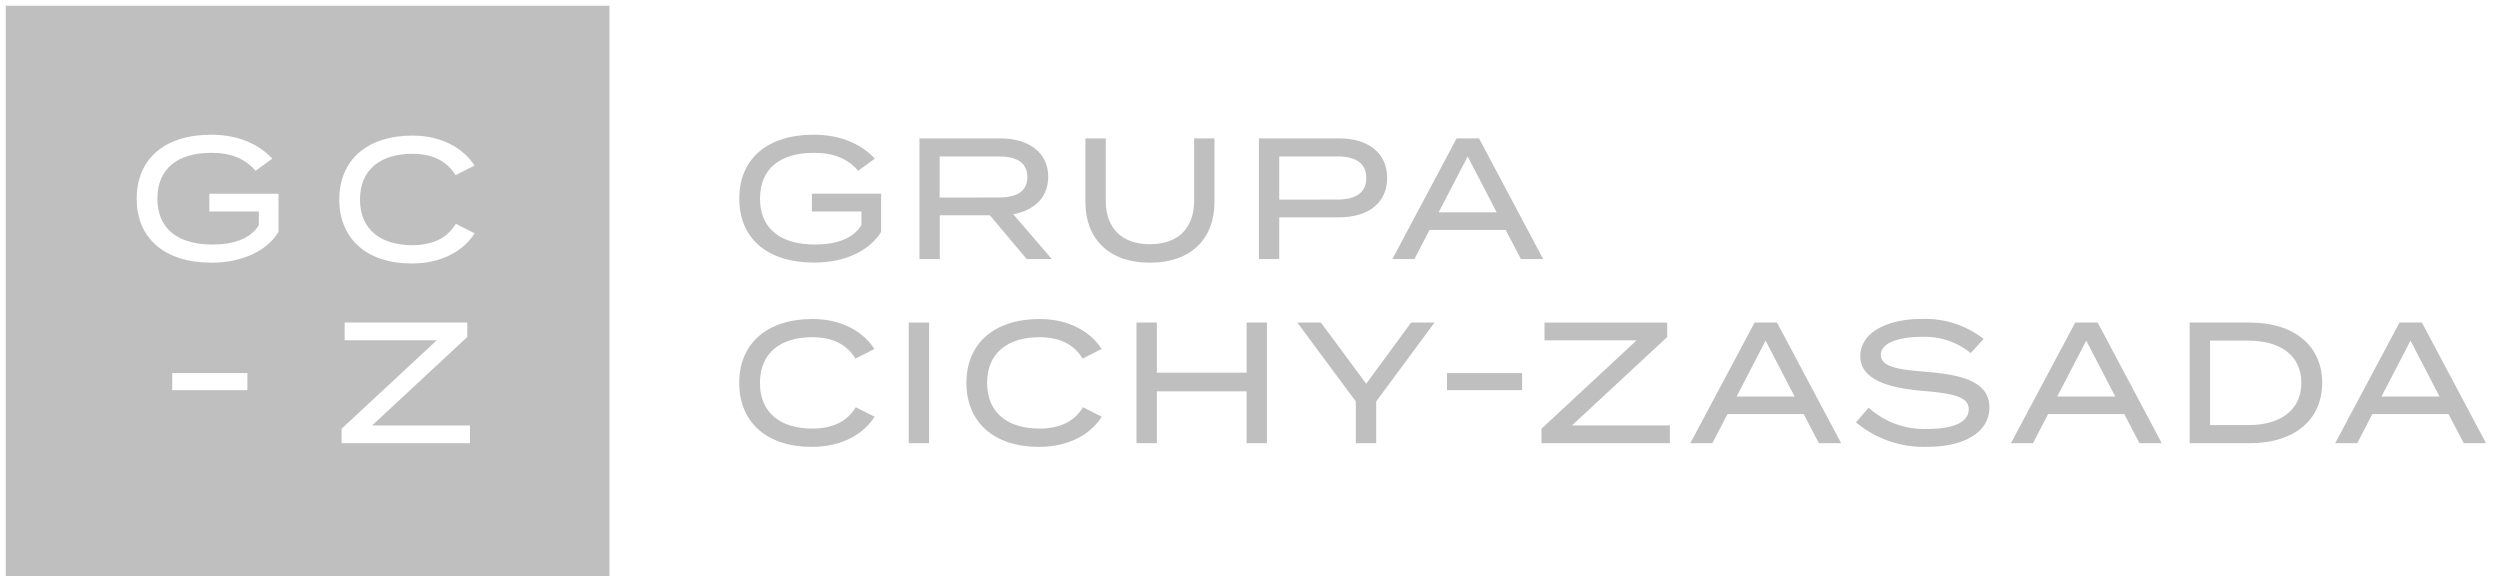 <svg xmlns="http://www.w3.org/2000/svg" xmlns:xlink="http://www.w3.org/1999/xlink" width="434" height="100" viewBox="0 0 434 100">
  <defs>
    <clipPath id="clip-path">
      <rect id="Rectangle_104" data-name="Rectangle 104" width="431" height="99" fill="#bfbfbf"/>
    </clipPath>
    <clipPath id="clip-Grupa_Cichy">
      <rect width="434" height="100"/>
    </clipPath>
  </defs>
  <g id="Grupa_Cichy" data-name="Grupa Cichy" clip-path="url(#clip-Grupa_Cichy)">
    <rect width="434" height="100" fill="rgba(255,255,255,0)"/>
    <g id="gcz.257148bf" transform="translate(1 1)" clip-path="url(#clip-path)">
      <path id="Path_1309" data-name="Path 1309" d="M93.64,27.564h8.6v2.393c-1.5,2.393-4.446,3.352-8.066,3.352-5.921,0-9.541-2.7-9.541-7.96s3.56-7.959,9.362-7.959c3.446,0,5.862,1.016,7.683,3.112l2.886-2.1c-2.062-2.243-5.537-4.159-10.6-4.159-8.069,0-12.928,4.191-12.928,11.1s4.859,11.1,12.987,11.1c5.656,0,9.749-2.246,11.632-5.328V24.48H93.64Z" transform="translate(46.304 8.141)" fill="#bfbfbf"/>
      <path id="Path_1310" data-name="Path 1310" d="M119.552,35.6h4.358l-6.685-7.783c3.592-.657,6.067-2.871,6.067-6.492,0-4.341-3.536-6.674-8.335-6.674H100.938V35.6h3.533V28h8.69ZM104.442,24.917V17.79h10.279c2.945,0,4.947.958,4.947,3.56s-2,3.562-4.947,3.562Z" transform="translate(57.679 8.372)" fill="#bfbfbf"/>
      <path id="Path_1311" data-name="Path 1311" d="M130.456,36.228c7.3,0,11.222-4.31,11.222-10.5V14.652h-3.534V25.485c0,4.7-2.737,7.539-7.683,7.539-4.917,0-7.656-2.842-7.656-7.539V14.652h-3.533V25.725C119.269,31.919,123.18,36.228,130.456,36.228Z" transform="translate(68.155 8.373)" fill="#bfbfbf"/>
      <path id="Path_1312" data-name="Path 1312" d="M160.7,21.506c0-4.368-3.327-6.854-8.335-6.854H138.439V35.6h3.531V28.358h10.395C157.373,28.353,160.7,25.9,160.7,21.506Zm-18.73,3.772V17.788h10.1c3.034,0,5.007,1.045,5.007,3.739,0,2.663-1.974,3.742-5.007,3.742Z" transform="translate(79.108 8.373)" fill="#bfbfbf"/>
      <path id="Path_1313" data-name="Path 1313" d="M159.631,30.54h13.22L175.5,35.6h3.855l-11.13-20.949H164.34L153.183,35.6h3.826Zm6.625-12.75,5.036,9.7H161.219Z" transform="translate(87.533 8.371)" fill="#bfbfbf"/>
      <path id="Path_1314" data-name="Path 1314" d="M93.692,53.627c-5.448,0-9.068-2.7-9.068-7.931s3.62-7.93,9.068-7.93c3.356,0,5.978,1.138,7.511,3.718l3.292-1.678c-1.911-2.99-5.682-5.2-10.745-5.2-7.866,0-12.723,4.22-12.723,11.1s4.859,11.1,12.575,11.1c5.213,0,8.983-2.185,10.926-5.235l-3.27-1.647C99.7,52.522,97.048,53.627,93.692,53.627Z" transform="translate(46.301 19.772)" fill="#bfbfbf"/>
      <path id="Path_1315" data-name="Path 1315" d="M103.289,35H99.755V55.942h3.534Z" transform="translate(57.003 19.997)" fill="#bfbfbf"/>
      <path id="Path_1316" data-name="Path 1316" d="M118.788,53.627c-5.448,0-9.069-2.7-9.069-7.931s3.621-7.93,9.069-7.93c3.358,0,5.978,1.138,7.511,3.718l3.3-1.678c-1.914-2.99-5.682-5.2-10.749-5.2-7.865,0-12.722,4.22-12.722,11.1s4.859,11.1,12.575,11.1c5.214,0,8.984-2.185,10.925-5.235l-3.267-1.647C124.8,52.522,122.146,53.627,118.788,53.627Z" transform="translate(60.643 19.772)" fill="#bfbfbf"/>
      <path id="Path_1317" data-name="Path 1317" d="M144.026,43.7H128.45V34.994h-3.536V55.941h3.536V46.934h15.578v9.007h3.533V35h-3.533Z" transform="translate(71.379 19.997)" fill="#bfbfbf"/>
      <path id="Path_1318" data-name="Path 1318" d="M154.64,45.617,146.774,35H142.68L152.839,48.7v7.242h3.534V48.7L166.5,35h-4.061Z" transform="translate(81.531 19.997)" fill="#bfbfbf"/>
      <path id="Path_1319" data-name="Path 1319" d="M172.259,40.578H159.213v2.963h13.046Z" transform="translate(90.979 23.187)" fill="#bfbfbf"/>
      <path id="Path_1320" data-name="Path 1320" d="M191.479,37.507V35H170.184v3.078h15.989l-16.52,15.351v2.509h22.292V52.853h-16.99Z" transform="translate(96.945 19.998)" fill="#bfbfbf"/>
      <path id="Path_1321" data-name="Path 1321" d="M197.256,35,186.1,55.941h3.828l2.62-5.056h13.22l2.653,5.056h3.861L201.147,35Zm-3.124,12.836,5.035-9.7,5.035,9.7Z" transform="translate(106.341 19.997)" fill="#bfbfbf"/>
      <path id="Path_1322" data-name="Path 1322" d="M216.672,43.787c-4.508-.361-7.958-.75-7.958-2.964,0-2.336,3.888-3.143,7.155-3.112a12.565,12.565,0,0,1,8.451,2.813l2.242-2.456A16.5,16.5,0,0,0,215.814,34.6c-5.918,0-10.661,2.3-10.661,6.466,0,4.275,5.363,5.565,11.046,6.041,5.183.449,7.774,1.022,7.774,3.172,0,2.185-2.535,3.413-7.128,3.413A14.383,14.383,0,0,1,206.6,50.006l-2.206,2.544A18.3,18.3,0,0,0,216.7,56.8c7.009,0,10.865-2.842,10.865-6.822C227.565,45.611,223.088,44.3,216.672,43.787Z" transform="translate(116.797 19.769)" fill="#bfbfbf"/>
      <path id="Path_1323" data-name="Path 1323" d="M232.676,35,221.519,55.941h3.826l2.621-5.056H241.19l2.651,5.056H247.7L236.57,35Zm-3.121,12.836,5.035-9.7,5.035,9.7Z" transform="translate(126.582 19.997)" fill="#bfbfbf"/>
      <path id="Path_1324" data-name="Path 1324" d="M251.718,35H241.263V55.941h10.456c7.656,0,12.546-4.011,12.546-10.475S259.374,35,251.718,35ZM251.454,52.8H244.8V38.136h6.657c5.417,0,9.188,2.483,9.188,7.331S256.87,52.8,251.454,52.8Z" transform="translate(137.865 19.997)" fill="#bfbfbf"/>
      <path id="Path_1325" data-name="Path 1325" d="M268.5,35,257.34,55.941h3.828l2.621-5.056h13.222l2.653,5.056h3.855L272.388,35Zm-3.122,12.836,5.035-9.7,5.036,9.7Z" transform="translate(147.051 19.997)" fill="#bfbfbf"/>
      <path id="Path_1326" data-name="Path 1326" d="M0,99H104.8V0H0ZM35.714,44.6c5.654,0,9.746-2.246,11.632-5.328l.006-6.642H35.339v3.083h8.594V38.1c-1.5,2.393-4.446,3.352-8.069,3.352-5.918,0-9.541-2.693-9.541-7.96s3.563-7.962,9.365-7.962c3.444,0,5.853,1.019,7.683,3.115l2.888-2.1c-2.062-2.247-5.537-4.159-10.6-4.159-8.066,0-12.928,4.192-12.928,11.1S27.589,44.6,35.714,44.6ZM28.9,63.766H41.944v2.963H28.9ZM80.59,75.939H58.3V73.43L74.818,58.074H58.829V54.992H80.12V57.5L63.6,72.857h16.99ZM57.9,33.641c0,6.883,4.858,11.1,12.574,11.1,5.211,0,8.982-2.181,10.926-5.241l-3.267-1.647c-1.563,2.6-4.213,3.71-7.567,3.71-5.448,0-9.071-2.694-9.071-7.93s3.623-7.931,9.071-7.931c3.356,0,5.976,1.138,7.508,3.71l3.3-1.673c-1.914-2.991-5.685-5.2-10.749-5.2C62.758,22.539,57.9,26.758,57.9,33.641Z" fill="#bfbfbf" fill-rule="evenodd"/>
    </g>
  </g>
</svg>
